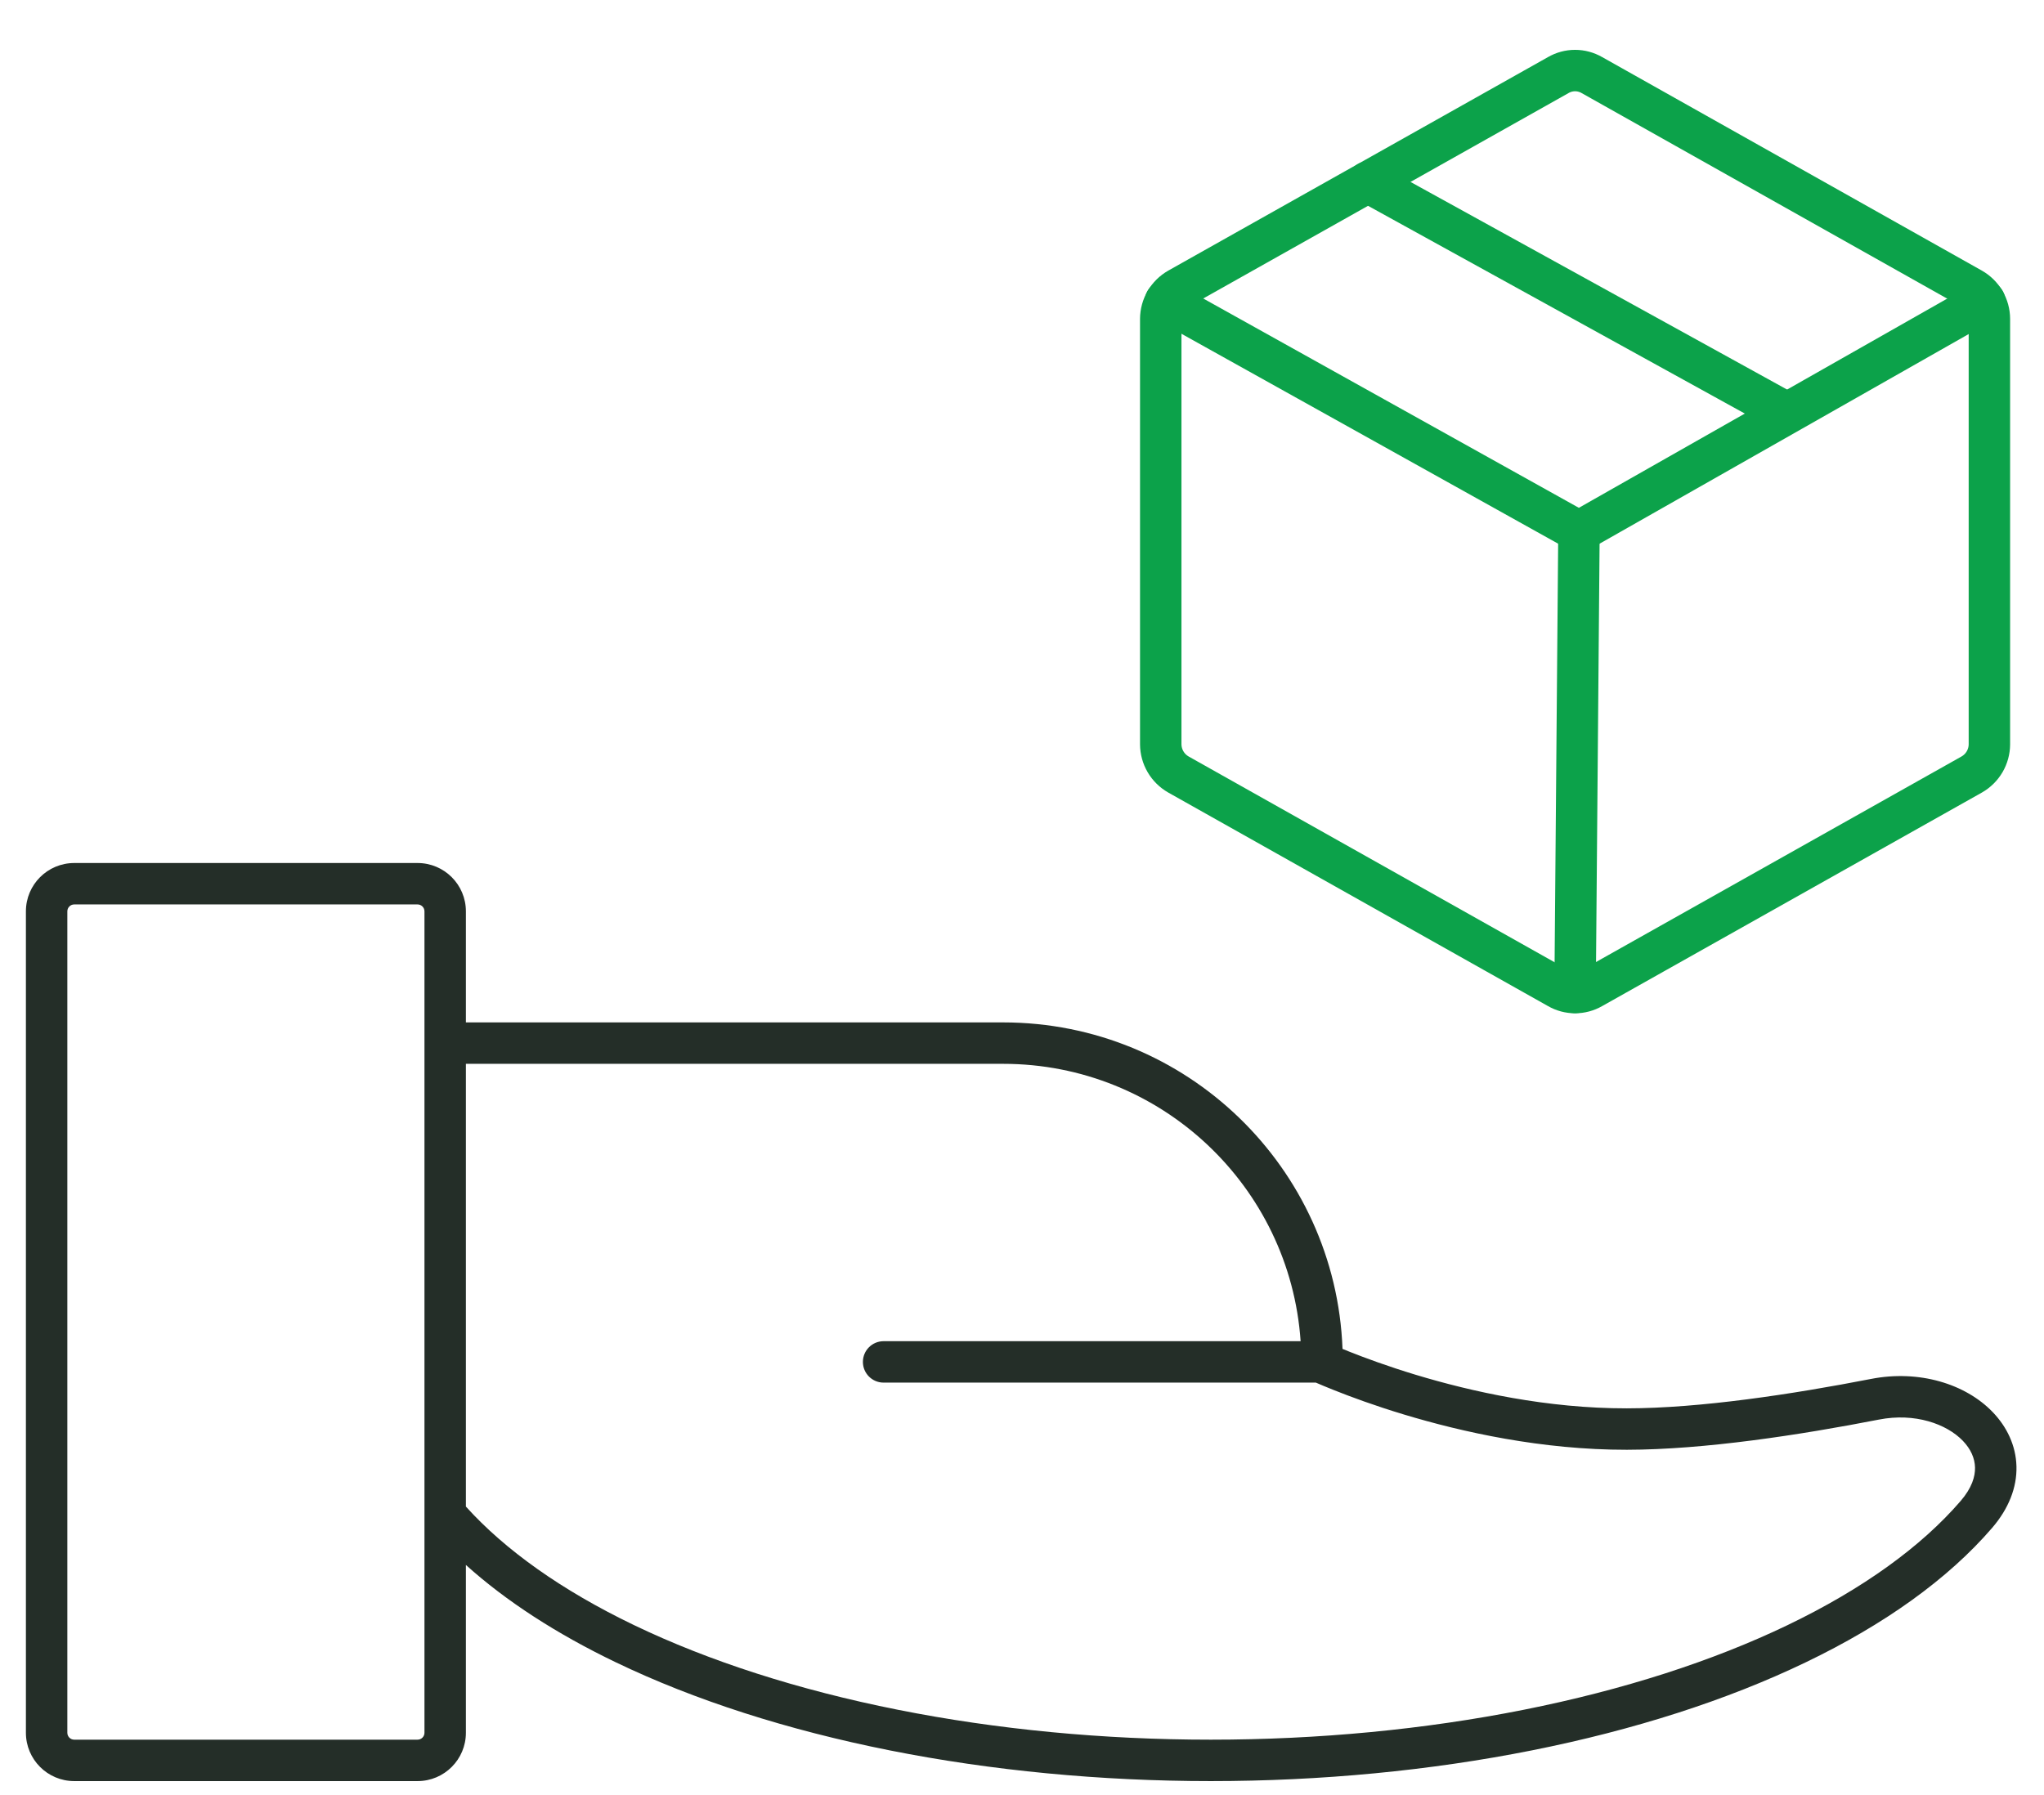 <svg width="74" height="65" viewBox="0 0 74 65" fill="none" xmlns="http://www.w3.org/2000/svg">
<path fill-rule="evenodd" clip-rule="evenodd" d="M15.117 31.252C16.084 31.252 16.867 32.036 16.867 33.002V37.024L36.319 37.024C42.951 37.024 48.356 42.276 48.604 48.847C48.678 48.878 48.759 48.911 48.845 48.945C49.418 49.173 50.245 49.479 51.255 49.785C53.281 50.398 56.016 51.004 58.897 51C61.552 50.997 64.889 50.489 67.741 49.934C69.466 49.598 71.156 50.106 72.147 51.14C72.65 51.665 72.984 52.34 73.003 53.103C73.022 53.868 72.721 54.633 72.121 55.33C70.528 57.18 68.224 58.827 65.374 60.197C62.522 61.569 59.153 62.65 55.463 63.385C51.772 64.12 47.821 64.498 43.835 64.498C39.849 64.498 35.899 64.12 32.208 63.385C28.518 62.65 25.148 61.569 22.296 60.197C20.155 59.168 18.322 57.982 16.867 56.671V62.748C16.867 63.714 16.084 64.498 15.117 64.498H2.688C1.721 64.498 0.938 63.714 0.938 62.748L0.938 33.002C0.938 32.036 1.721 31.252 2.688 31.252L15.117 31.252ZM16.867 54.557C18.285 56.129 20.337 57.591 22.946 58.846C25.665 60.154 28.91 61.199 32.501 61.914C36.089 62.629 39.941 62.998 43.835 62.998C47.729 62.998 51.581 62.629 55.17 61.914C58.76 61.199 62.005 60.154 64.724 58.846C67.447 57.536 69.563 56.002 70.985 54.351C71.39 53.88 71.511 53.467 71.503 53.14C71.495 52.81 71.352 52.478 71.065 52.178C70.476 51.564 69.326 51.153 68.028 51.406C65.154 51.966 61.702 52.496 58.898 52.5C55.82 52.504 52.93 51.859 50.821 51.221C49.763 50.901 48.895 50.58 48.29 50.338C48.018 50.23 47.799 50.138 47.639 50.068L31.99 50.068C31.575 50.068 31.24 49.732 31.24 49.318C31.24 48.904 31.575 48.568 31.99 48.568L47.087 48.568C46.702 42.957 42.028 38.524 36.319 38.524L16.867 38.524L16.867 54.557ZM15.367 33.002V37.746C15.367 37.755 15.367 37.765 15.367 37.774C15.367 37.784 15.367 37.793 15.367 37.802L15.367 62.748C15.367 62.886 15.255 62.998 15.117 62.998H2.688C2.549 62.998 2.438 62.886 2.438 62.748L2.438 33.002C2.438 32.864 2.549 32.752 2.688 32.752L15.117 32.752C15.255 32.752 15.367 32.864 15.367 33.002Z" fill="#242E28"/>
<g clip-path="url(#clip0_19025_16510)">
<path d="M72.023 26.953V11.547C72.022 11.324 71.962 11.106 71.85 10.914C71.737 10.722 71.576 10.563 71.383 10.453L57.633 2.719C57.447 2.612 57.237 2.555 57.023 2.555C56.809 2.555 56.599 2.612 56.414 2.719L42.664 10.453C42.471 10.563 42.309 10.722 42.197 10.914C42.084 11.106 42.025 11.324 42.023 11.547V26.953C42.025 27.176 42.084 27.394 42.197 27.586C42.309 27.778 42.471 27.937 42.664 28.047L56.414 35.781C56.599 35.888 56.809 35.944 57.023 35.944C57.237 35.944 57.447 35.888 57.633 35.781L71.383 28.047C71.576 27.937 71.737 27.778 71.85 27.586C71.962 27.394 72.022 27.176 72.023 26.953Z" stroke="#0CA24A" stroke-width="1.5" stroke-linecap="round" stroke-linejoin="round"/>
<path d="M64.68 14.953L49.523 6.594" stroke="#0CA24A" stroke-width="1.5" stroke-linecap="round" stroke-linejoin="round"/>
<path d="M71.852 10.906L57.164 19.25L42.195 10.906" stroke="#0CA24A" stroke-width="1.5" stroke-linecap="round" stroke-linejoin="round"/>
<path d="M57.164 19.25L57.023 35.938" stroke="#0CA24A" stroke-width="1.5" stroke-linecap="round" stroke-linejoin="round"/>
</g>
<defs>
<clipPath id="clip0_19025_16510">
<rect width="35" height="37.5" fill="white" transform="translate(38.875 0.5)"/>
</clipPath>
</defs>
</svg>

